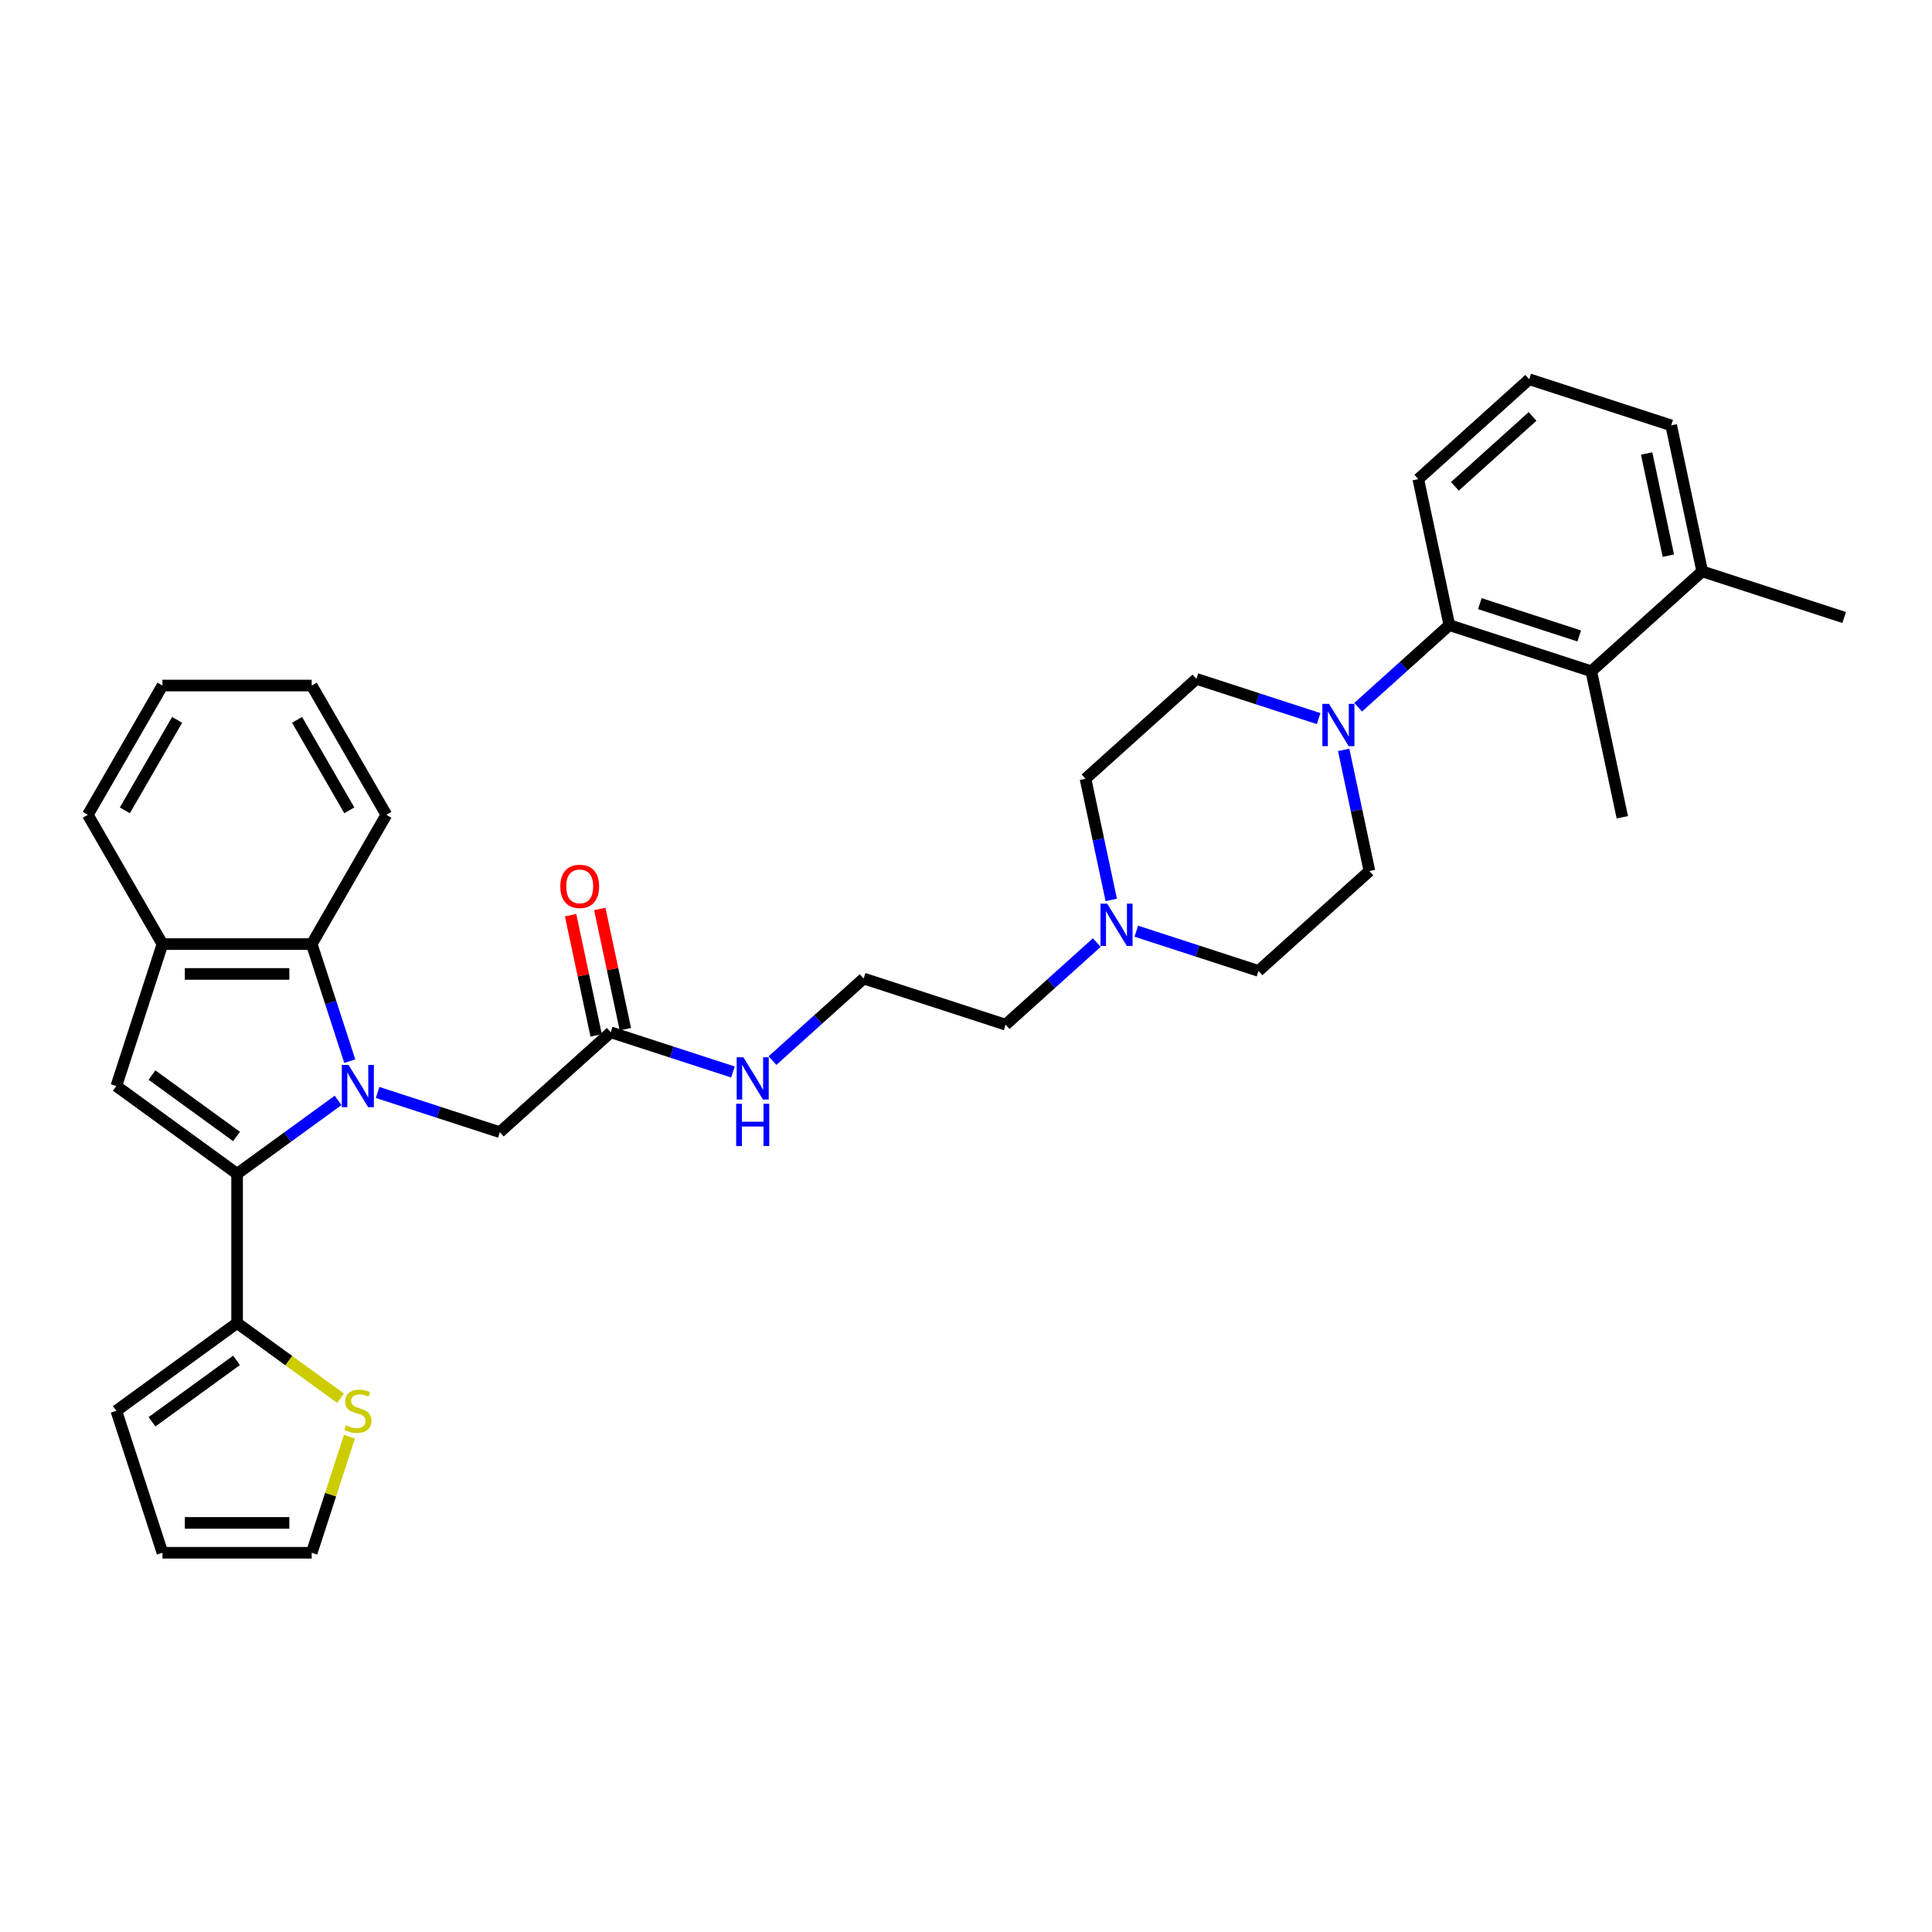 <?xml version='1.0' encoding='iso-8859-1'?>
<svg version='1.1' baseProfile='full'
              xmlns='http://www.w3.org/2000/svg'
                      xmlns:rdkit='http://www.rdkit.org/xml'
                      xmlns:xlink='http://www.w3.org/1999/xlink'
                  xml:space='preserve'
width='1000px' height='1000px' viewBox='0 0 1000 1000'>
<!-- END OF HEADER -->
<rect style='opacity:1.0;fill:#FFFFFF;stroke:none' width='1000' height='1000' x='0' y='0'> </rect>
<path class='bond-0' d='M 174.994,569.566 L 148.855,588.556' style='fill:none;fill-rule:evenodd;stroke:#0000FF;stroke-width:6px;stroke-linecap:butt;stroke-linejoin:miter;stroke-opacity:1' />
<path class='bond-0' d='M 148.855,588.556 L 122.717,607.547' style='fill:none;fill-rule:evenodd;stroke:#000000;stroke-width:6px;stroke-linecap:butt;stroke-linejoin:miter;stroke-opacity:1' />
<path class='bond-2' d='M 181.041,549.262 L 171.194,518.957' style='fill:none;fill-rule:evenodd;stroke:#0000FF;stroke-width:6px;stroke-linecap:butt;stroke-linejoin:miter;stroke-opacity:1' />
<path class='bond-2' d='M 171.194,518.957 L 161.348,488.653' style='fill:none;fill-rule:evenodd;stroke:#000000;stroke-width:6px;stroke-linecap:butt;stroke-linejoin:miter;stroke-opacity:1' />
<path class='bond-8' d='M 195.453,565.457 L 227.078,575.733' style='fill:none;fill-rule:evenodd;stroke:#0000FF;stroke-width:6px;stroke-linecap:butt;stroke-linejoin:miter;stroke-opacity:1' />
<path class='bond-8' d='M 227.078,575.733 L 258.704,586.009' style='fill:none;fill-rule:evenodd;stroke:#000000;stroke-width:6px;stroke-linecap:butt;stroke-linejoin:miter;stroke-opacity:1' />
<path class='bond-1' d='M 122.717,607.547 L 60.21,562.134' style='fill:none;fill-rule:evenodd;stroke:#000000;stroke-width:6px;stroke-linecap:butt;stroke-linejoin:miter;stroke-opacity:1' />
<path class='bond-1' d='M 122.423,588.234 L 78.669,556.444' style='fill:none;fill-rule:evenodd;stroke:#000000;stroke-width:6px;stroke-linecap:butt;stroke-linejoin:miter;stroke-opacity:1' />
<path class='bond-4' d='M 122.717,607.547 L 122.717,684.809' style='fill:none;fill-rule:evenodd;stroke:#000000;stroke-width:6px;stroke-linecap:butt;stroke-linejoin:miter;stroke-opacity:1' />
<path class='bond-33' d='M 60.21,562.134 L 84.086,488.653' style='fill:none;fill-rule:evenodd;stroke:#000000;stroke-width:6px;stroke-linecap:butt;stroke-linejoin:miter;stroke-opacity:1' />
<path class='bond-5' d='M 161.348,488.653 L 84.086,488.653' style='fill:none;fill-rule:evenodd;stroke:#000000;stroke-width:6px;stroke-linecap:butt;stroke-linejoin:miter;stroke-opacity:1' />
<path class='bond-5' d='M 149.758,504.105 L 95.675,504.105' style='fill:none;fill-rule:evenodd;stroke:#000000;stroke-width:6px;stroke-linecap:butt;stroke-linejoin:miter;stroke-opacity:1' />
<path class='bond-25' d='M 161.348,488.653 L 199.979,421.742' style='fill:none;fill-rule:evenodd;stroke:#000000;stroke-width:6px;stroke-linecap:butt;stroke-linejoin:miter;stroke-opacity:1' />
<path class='bond-3' d='M 682.521,371.943 L 650.895,361.668' style='fill:none;fill-rule:evenodd;stroke:#0000FF;stroke-width:6px;stroke-linecap:butt;stroke-linejoin:miter;stroke-opacity:1' />
<path class='bond-3' d='M 650.895,361.668 L 619.269,351.392' style='fill:none;fill-rule:evenodd;stroke:#000000;stroke-width:6px;stroke-linecap:butt;stroke-linejoin:miter;stroke-opacity:1' />
<path class='bond-6' d='M 702.98,366.056 L 726.573,344.813' style='fill:none;fill-rule:evenodd;stroke:#0000FF;stroke-width:6px;stroke-linecap:butt;stroke-linejoin:miter;stroke-opacity:1' />
<path class='bond-6' d='M 726.573,344.813 L 750.167,323.569' style='fill:none;fill-rule:evenodd;stroke:#000000;stroke-width:6px;stroke-linecap:butt;stroke-linejoin:miter;stroke-opacity:1' />
<path class='bond-36' d='M 695.486,388.139 L 702.15,419.49' style='fill:none;fill-rule:evenodd;stroke:#0000FF;stroke-width:6px;stroke-linecap:butt;stroke-linejoin:miter;stroke-opacity:1' />
<path class='bond-36' d='M 702.15,419.49 L 708.814,450.841' style='fill:none;fill-rule:evenodd;stroke:#000000;stroke-width:6px;stroke-linecap:butt;stroke-linejoin:miter;stroke-opacity:1' />
<path class='bond-9' d='M 122.717,684.809 L 149.496,704.266' style='fill:none;fill-rule:evenodd;stroke:#000000;stroke-width:6px;stroke-linecap:butt;stroke-linejoin:miter;stroke-opacity:1' />
<path class='bond-9' d='M 149.496,704.266 L 176.276,723.723' style='fill:none;fill-rule:evenodd;stroke:#CCCC00;stroke-width:6px;stroke-linecap:butt;stroke-linejoin:miter;stroke-opacity:1' />
<path class='bond-12' d='M 122.717,684.809 L 60.21,730.223' style='fill:none;fill-rule:evenodd;stroke:#000000;stroke-width:6px;stroke-linecap:butt;stroke-linejoin:miter;stroke-opacity:1' />
<path class='bond-12' d='M 122.423,704.123 L 78.669,735.912' style='fill:none;fill-rule:evenodd;stroke:#000000;stroke-width:6px;stroke-linecap:butt;stroke-linejoin:miter;stroke-opacity:1' />
<path class='bond-27' d='M 84.086,488.653 L 45.455,421.742' style='fill:none;fill-rule:evenodd;stroke:#000000;stroke-width:6px;stroke-linecap:butt;stroke-linejoin:miter;stroke-opacity:1' />
<path class='bond-7' d='M 750.167,323.569 L 823.648,347.444' style='fill:none;fill-rule:evenodd;stroke:#000000;stroke-width:6px;stroke-linecap:butt;stroke-linejoin:miter;stroke-opacity:1' />
<path class='bond-7' d='M 765.964,312.454 L 817.401,329.167' style='fill:none;fill-rule:evenodd;stroke:#000000;stroke-width:6px;stroke-linecap:butt;stroke-linejoin:miter;stroke-opacity:1' />
<path class='bond-23' d='M 750.167,323.569 L 734.103,247.995' style='fill:none;fill-rule:evenodd;stroke:#000000;stroke-width:6px;stroke-linecap:butt;stroke-linejoin:miter;stroke-opacity:1' />
<path class='bond-16' d='M 823.648,347.444 L 881.065,295.746' style='fill:none;fill-rule:evenodd;stroke:#000000;stroke-width:6px;stroke-linecap:butt;stroke-linejoin:miter;stroke-opacity:1' />
<path class='bond-26' d='M 823.648,347.444 L 839.711,423.018' style='fill:none;fill-rule:evenodd;stroke:#000000;stroke-width:6px;stroke-linecap:butt;stroke-linejoin:miter;stroke-opacity:1' />
<path class='bond-11' d='M 258.704,586.009 L 316.121,534.31' style='fill:none;fill-rule:evenodd;stroke:#000000;stroke-width:6px;stroke-linecap:butt;stroke-linejoin:miter;stroke-opacity:1' />
<path class='bond-15' d='M 180.86,743.651 L 171.104,773.677' style='fill:none;fill-rule:evenodd;stroke:#CCCC00;stroke-width:6px;stroke-linecap:butt;stroke-linejoin:miter;stroke-opacity:1' />
<path class='bond-15' d='M 171.104,773.677 L 161.348,803.704' style='fill:none;fill-rule:evenodd;stroke:#000000;stroke-width:6px;stroke-linecap:butt;stroke-linejoin:miter;stroke-opacity:1' />
<path class='bond-10' d='M 567.687,487.875 L 544.093,509.119' style='fill:none;fill-rule:evenodd;stroke:#0000FF;stroke-width:6px;stroke-linecap:butt;stroke-linejoin:miter;stroke-opacity:1' />
<path class='bond-10' d='M 544.093,509.119 L 520.499,530.363' style='fill:none;fill-rule:evenodd;stroke:#000000;stroke-width:6px;stroke-linecap:butt;stroke-linejoin:miter;stroke-opacity:1' />
<path class='bond-20' d='M 588.146,481.988 L 619.771,492.264' style='fill:none;fill-rule:evenodd;stroke:#0000FF;stroke-width:6px;stroke-linecap:butt;stroke-linejoin:miter;stroke-opacity:1' />
<path class='bond-20' d='M 619.771,492.264 L 651.397,502.539' style='fill:none;fill-rule:evenodd;stroke:#000000;stroke-width:6px;stroke-linecap:butt;stroke-linejoin:miter;stroke-opacity:1' />
<path class='bond-21' d='M 575.18,465.792 L 568.516,434.441' style='fill:none;fill-rule:evenodd;stroke:#0000FF;stroke-width:6px;stroke-linecap:butt;stroke-linejoin:miter;stroke-opacity:1' />
<path class='bond-21' d='M 568.516,434.441 L 561.852,403.09' style='fill:none;fill-rule:evenodd;stroke:#000000;stroke-width:6px;stroke-linecap:butt;stroke-linejoin:miter;stroke-opacity:1' />
<path class='bond-18' d='M 323.678,532.704 L 317.064,501.585' style='fill:none;fill-rule:evenodd;stroke:#000000;stroke-width:6px;stroke-linecap:butt;stroke-linejoin:miter;stroke-opacity:1' />
<path class='bond-18' d='M 317.064,501.585 L 310.449,470.466' style='fill:none;fill-rule:evenodd;stroke:#FF0000;stroke-width:6px;stroke-linecap:butt;stroke-linejoin:miter;stroke-opacity:1' />
<path class='bond-18' d='M 308.563,535.917 L 301.949,504.798' style='fill:none;fill-rule:evenodd;stroke:#000000;stroke-width:6px;stroke-linecap:butt;stroke-linejoin:miter;stroke-opacity:1' />
<path class='bond-18' d='M 301.949,504.798 L 295.334,473.678' style='fill:none;fill-rule:evenodd;stroke:#FF0000;stroke-width:6px;stroke-linecap:butt;stroke-linejoin:miter;stroke-opacity:1' />
<path class='bond-19' d='M 316.121,534.31 L 347.746,544.586' style='fill:none;fill-rule:evenodd;stroke:#000000;stroke-width:6px;stroke-linecap:butt;stroke-linejoin:miter;stroke-opacity:1' />
<path class='bond-19' d='M 347.746,544.586 L 379.372,554.862' style='fill:none;fill-rule:evenodd;stroke:#0000FF;stroke-width:6px;stroke-linecap:butt;stroke-linejoin:miter;stroke-opacity:1' />
<path class='bond-17' d='M 60.21,730.223 L 84.086,803.704' style='fill:none;fill-rule:evenodd;stroke:#000000;stroke-width:6px;stroke-linecap:butt;stroke-linejoin:miter;stroke-opacity:1' />
<path class='bond-13' d='M 619.269,351.392 L 561.852,403.09' style='fill:none;fill-rule:evenodd;stroke:#000000;stroke-width:6px;stroke-linecap:butt;stroke-linejoin:miter;stroke-opacity:1' />
<path class='bond-14' d='M 708.814,450.841 L 651.397,502.539' style='fill:none;fill-rule:evenodd;stroke:#000000;stroke-width:6px;stroke-linecap:butt;stroke-linejoin:miter;stroke-opacity:1' />
<path class='bond-35' d='M 161.348,803.704 L 84.086,803.704' style='fill:none;fill-rule:evenodd;stroke:#000000;stroke-width:6px;stroke-linecap:butt;stroke-linejoin:miter;stroke-opacity:1' />
<path class='bond-35' d='M 149.758,788.251 L 95.675,788.251' style='fill:none;fill-rule:evenodd;stroke:#000000;stroke-width:6px;stroke-linecap:butt;stroke-linejoin:miter;stroke-opacity:1' />
<path class='bond-30' d='M 881.065,295.746 L 954.545,319.621' style='fill:none;fill-rule:evenodd;stroke:#000000;stroke-width:6px;stroke-linecap:butt;stroke-linejoin:miter;stroke-opacity:1' />
<path class='bond-37' d='M 881.065,295.746 L 865.001,220.172' style='fill:none;fill-rule:evenodd;stroke:#000000;stroke-width:6px;stroke-linecap:butt;stroke-linejoin:miter;stroke-opacity:1' />
<path class='bond-37' d='M 863.54,287.622 L 852.296,234.721' style='fill:none;fill-rule:evenodd;stroke:#000000;stroke-width:6px;stroke-linecap:butt;stroke-linejoin:miter;stroke-opacity:1' />
<path class='bond-22' d='M 399.831,548.975 L 423.425,527.731' style='fill:none;fill-rule:evenodd;stroke:#0000FF;stroke-width:6px;stroke-linecap:butt;stroke-linejoin:miter;stroke-opacity:1' />
<path class='bond-22' d='M 423.425,527.731 L 447.018,506.487' style='fill:none;fill-rule:evenodd;stroke:#000000;stroke-width:6px;stroke-linecap:butt;stroke-linejoin:miter;stroke-opacity:1' />
<path class='bond-24' d='M 447.018,506.487 L 520.499,530.363' style='fill:none;fill-rule:evenodd;stroke:#000000;stroke-width:6px;stroke-linecap:butt;stroke-linejoin:miter;stroke-opacity:1' />
<path class='bond-28' d='M 734.103,247.995 L 791.52,196.296' style='fill:none;fill-rule:evenodd;stroke:#000000;stroke-width:6px;stroke-linecap:butt;stroke-linejoin:miter;stroke-opacity:1' />
<path class='bond-28' d='M 753.056,251.724 L 793.248,215.535' style='fill:none;fill-rule:evenodd;stroke:#000000;stroke-width:6px;stroke-linecap:butt;stroke-linejoin:miter;stroke-opacity:1' />
<path class='bond-31' d='M 199.979,421.742 L 161.348,354.831' style='fill:none;fill-rule:evenodd;stroke:#000000;stroke-width:6px;stroke-linecap:butt;stroke-linejoin:miter;stroke-opacity:1' />
<path class='bond-31' d='M 180.802,419.431 L 153.76,372.594' style='fill:none;fill-rule:evenodd;stroke:#000000;stroke-width:6px;stroke-linecap:butt;stroke-linejoin:miter;stroke-opacity:1' />
<path class='bond-34' d='M 45.455,421.742 L 84.086,354.831' style='fill:none;fill-rule:evenodd;stroke:#000000;stroke-width:6px;stroke-linecap:butt;stroke-linejoin:miter;stroke-opacity:1' />
<path class='bond-34' d='M 64.631,419.431 L 91.673,372.594' style='fill:none;fill-rule:evenodd;stroke:#000000;stroke-width:6px;stroke-linecap:butt;stroke-linejoin:miter;stroke-opacity:1' />
<path class='bond-29' d='M 791.52,196.296 L 865.001,220.172' style='fill:none;fill-rule:evenodd;stroke:#000000;stroke-width:6px;stroke-linecap:butt;stroke-linejoin:miter;stroke-opacity:1' />
<path class='bond-32' d='M 161.348,354.831 L 84.086,354.831' style='fill:none;fill-rule:evenodd;stroke:#000000;stroke-width:6px;stroke-linecap:butt;stroke-linejoin:miter;stroke-opacity:1' />
<path  class='atom-0' d='M 180.387 551.193
L 187.556 562.783
Q 188.267 563.926, 189.411 565.997
Q 190.554 568.067, 190.616 568.191
L 190.616 551.193
L 193.521 551.193
L 193.521 573.074
L 190.523 573.074
L 182.828 560.403
Q 181.932 558.92, 180.974 557.22
Q 180.047 555.52, 179.768 554.995
L 179.768 573.074
L 176.925 573.074
L 176.925 551.193
L 180.387 551.193
' fill='#0000FF'/>
<path  class='atom-4' d='M 687.913 364.327
L 695.083 375.916
Q 695.794 377.06, 696.938 379.13
Q 698.081 381.201, 698.143 381.325
L 698.143 364.327
L 701.048 364.327
L 701.048 386.207
L 698.05 386.207
L 690.355 373.536
Q 689.459 372.053, 688.501 370.353
Q 687.574 368.654, 687.295 368.128
L 687.295 386.207
L 684.452 386.207
L 684.452 364.327
L 687.913 364.327
' fill='#0000FF'/>
<path  class='atom-10' d='M 179.042 737.733
Q 179.289 737.826, 180.309 738.258
Q 181.329 738.691, 182.442 738.969
Q 183.585 739.216, 184.698 739.216
Q 186.768 739.216, 187.974 738.227
Q 189.179 737.207, 189.179 735.446
Q 189.179 734.241, 188.561 733.499
Q 187.974 732.757, 187.047 732.355
Q 186.119 731.954, 184.574 731.49
Q 182.627 730.903, 181.453 730.347
Q 180.309 729.79, 179.475 728.616
Q 178.671 727.441, 178.671 725.464
Q 178.671 722.713, 180.526 721.013
Q 182.411 719.313, 186.119 719.313
Q 188.654 719.313, 191.528 720.519
L 190.817 722.898
Q 188.19 721.817, 186.212 721.817
Q 184.08 721.817, 182.905 722.713
Q 181.731 723.578, 181.762 725.093
Q 181.762 726.267, 182.349 726.978
Q 182.967 727.689, 183.832 728.09
Q 184.729 728.492, 186.212 728.956
Q 188.19 729.574, 189.364 730.192
Q 190.539 730.81, 191.373 732.077
Q 192.239 733.313, 192.239 735.446
Q 192.239 738.475, 190.199 740.112
Q 188.19 741.72, 184.821 741.72
Q 182.874 741.72, 181.391 741.287
Q 179.938 740.885, 178.208 740.174
L 179.042 737.733
' fill='#CCCC00'/>
<path  class='atom-11' d='M 573.08 467.724
L 580.249 479.313
Q 580.96 480.457, 582.104 482.527
Q 583.247 484.598, 583.309 484.721
L 583.309 467.724
L 586.214 467.724
L 586.214 489.604
L 583.216 489.604
L 575.521 476.933
Q 574.625 475.45, 573.667 473.75
Q 572.74 472.05, 572.461 471.525
L 572.461 489.604
L 569.618 489.604
L 569.618 467.724
L 573.08 467.724
' fill='#0000FF'/>
<path  class='atom-19' d='M 290.013 458.798
Q 290.013 453.545, 292.609 450.609
Q 295.205 447.673, 300.057 447.673
Q 304.909 447.673, 307.505 450.609
Q 310.101 453.545, 310.101 458.798
Q 310.101 464.114, 307.474 467.143
Q 304.847 470.141, 300.057 470.141
Q 295.236 470.141, 292.609 467.143
Q 290.013 464.145, 290.013 458.798
M 300.057 467.668
Q 303.395 467.668, 305.187 465.443
Q 307.011 463.187, 307.011 458.798
Q 307.011 454.503, 305.187 452.339
Q 303.395 450.145, 300.057 450.145
Q 296.719 450.145, 294.896 452.308
Q 293.103 454.472, 293.103 458.798
Q 293.103 463.218, 294.896 465.443
Q 296.719 467.668, 300.057 467.668
' fill='#FF0000'/>
<path  class='atom-20' d='M 384.765 547.245
L 391.935 558.835
Q 392.646 559.978, 393.789 562.049
Q 394.933 564.12, 394.994 564.243
L 394.994 547.245
L 397.899 547.245
L 397.899 569.126
L 394.902 569.126
L 387.206 556.455
Q 386.31 554.972, 385.352 553.272
Q 384.425 551.572, 384.147 551.047
L 384.147 569.126
L 381.304 569.126
L 381.304 547.245
L 384.765 547.245
' fill='#0000FF'/>
<path  class='atom-20' d='M 381.041 571.314
L 384.008 571.314
L 384.008 580.617
L 395.195 580.617
L 395.195 571.314
L 398.162 571.314
L 398.162 593.195
L 395.195 593.195
L 395.195 583.089
L 384.008 583.089
L 384.008 593.195
L 381.041 593.195
L 381.041 571.314
' fill='#0000FF'/>
</svg>
